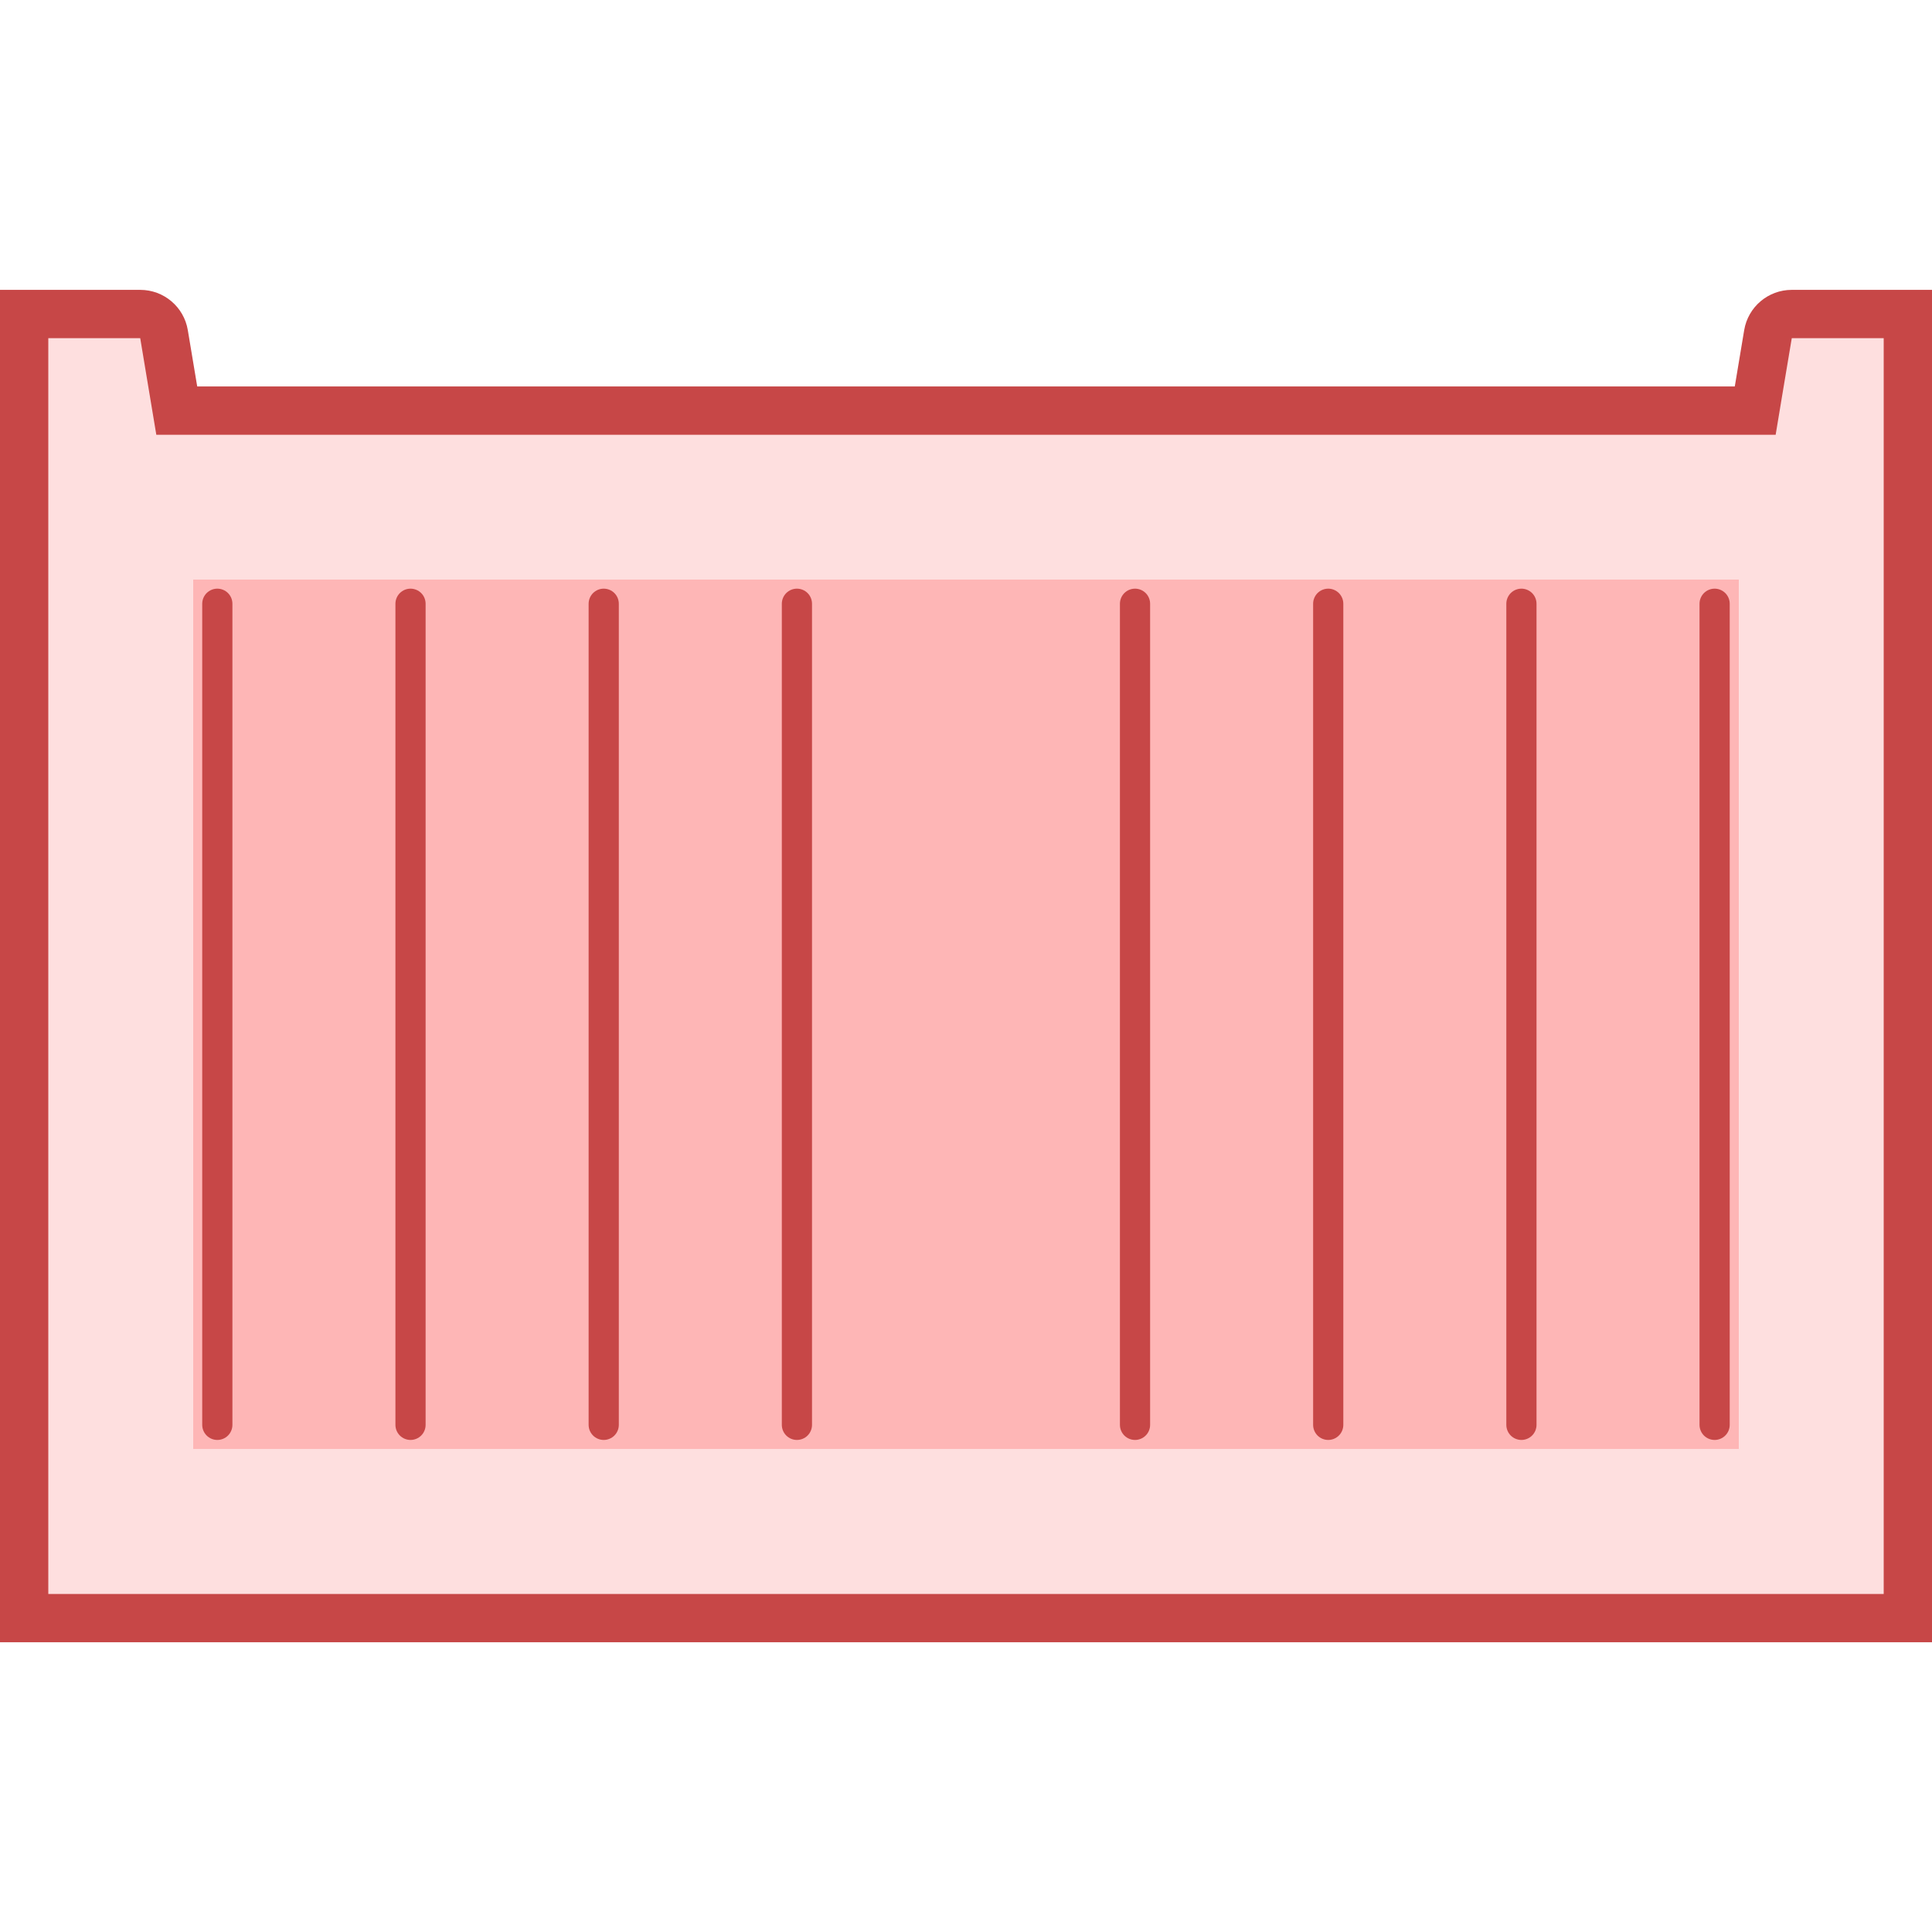 <svg width="64" height="64" viewBox="0 0 64 64" fill="none" xmlns="http://www.w3.org/2000/svg">
<path d="M0.801 53.598V10.398H4.646C5.039 10.398 5.37 10.68 5.434 11.067L5.857 13.598H58.145L58.567 11.067C58.631 10.68 58.964 10.398 59.356 10.398H63.201V53.598H0.801Z" fill="#FEDFDF"/>
<path d="M4.645 11.202L4.955 13.064L5.178 14.402H6.533H57.466H58.821L59.043 13.064L59.355 11.202H62.4V12.802V21.602V52.802H1.6V21.602V12.802V11.202H4.645ZM64 9.602H59.355C58.573 9.602 57.906 10.166 57.778 10.939L57.467 12.802H6.533L6.222 10.939C6.094 10.166 5.427 9.602 4.645 9.602H0V12.802V21.602V54.402H64V21.602V12.802V9.602Z" fill="#C74747"/>
<path d="M6.4 19.199H57.6V47.999H6.4V19.199Z" fill="#FEB6B6"/>
<path d="M56.799 47.2V20V47.2ZM50.399 47.2V20V47.2ZM43.999 47.2V20V47.2ZM37.599 47.2V20V47.2ZM26.399 47.2V20V47.2ZM19.999 47.2V20V47.2ZM13.599 47.2V20V47.2ZM7.199 47.2V20V47.2Z" fill="#FD9898"/>
<path d="M56.799 47.2V20M50.399 47.2V20M43.999 47.2V20M37.599 47.2V20M26.399 47.2V20M19.999 47.2V20M13.599 47.2V20M7.199 47.2V20" stroke="#C74747" stroke-miterlimit="10" stroke-linecap="round"/>
</svg>
